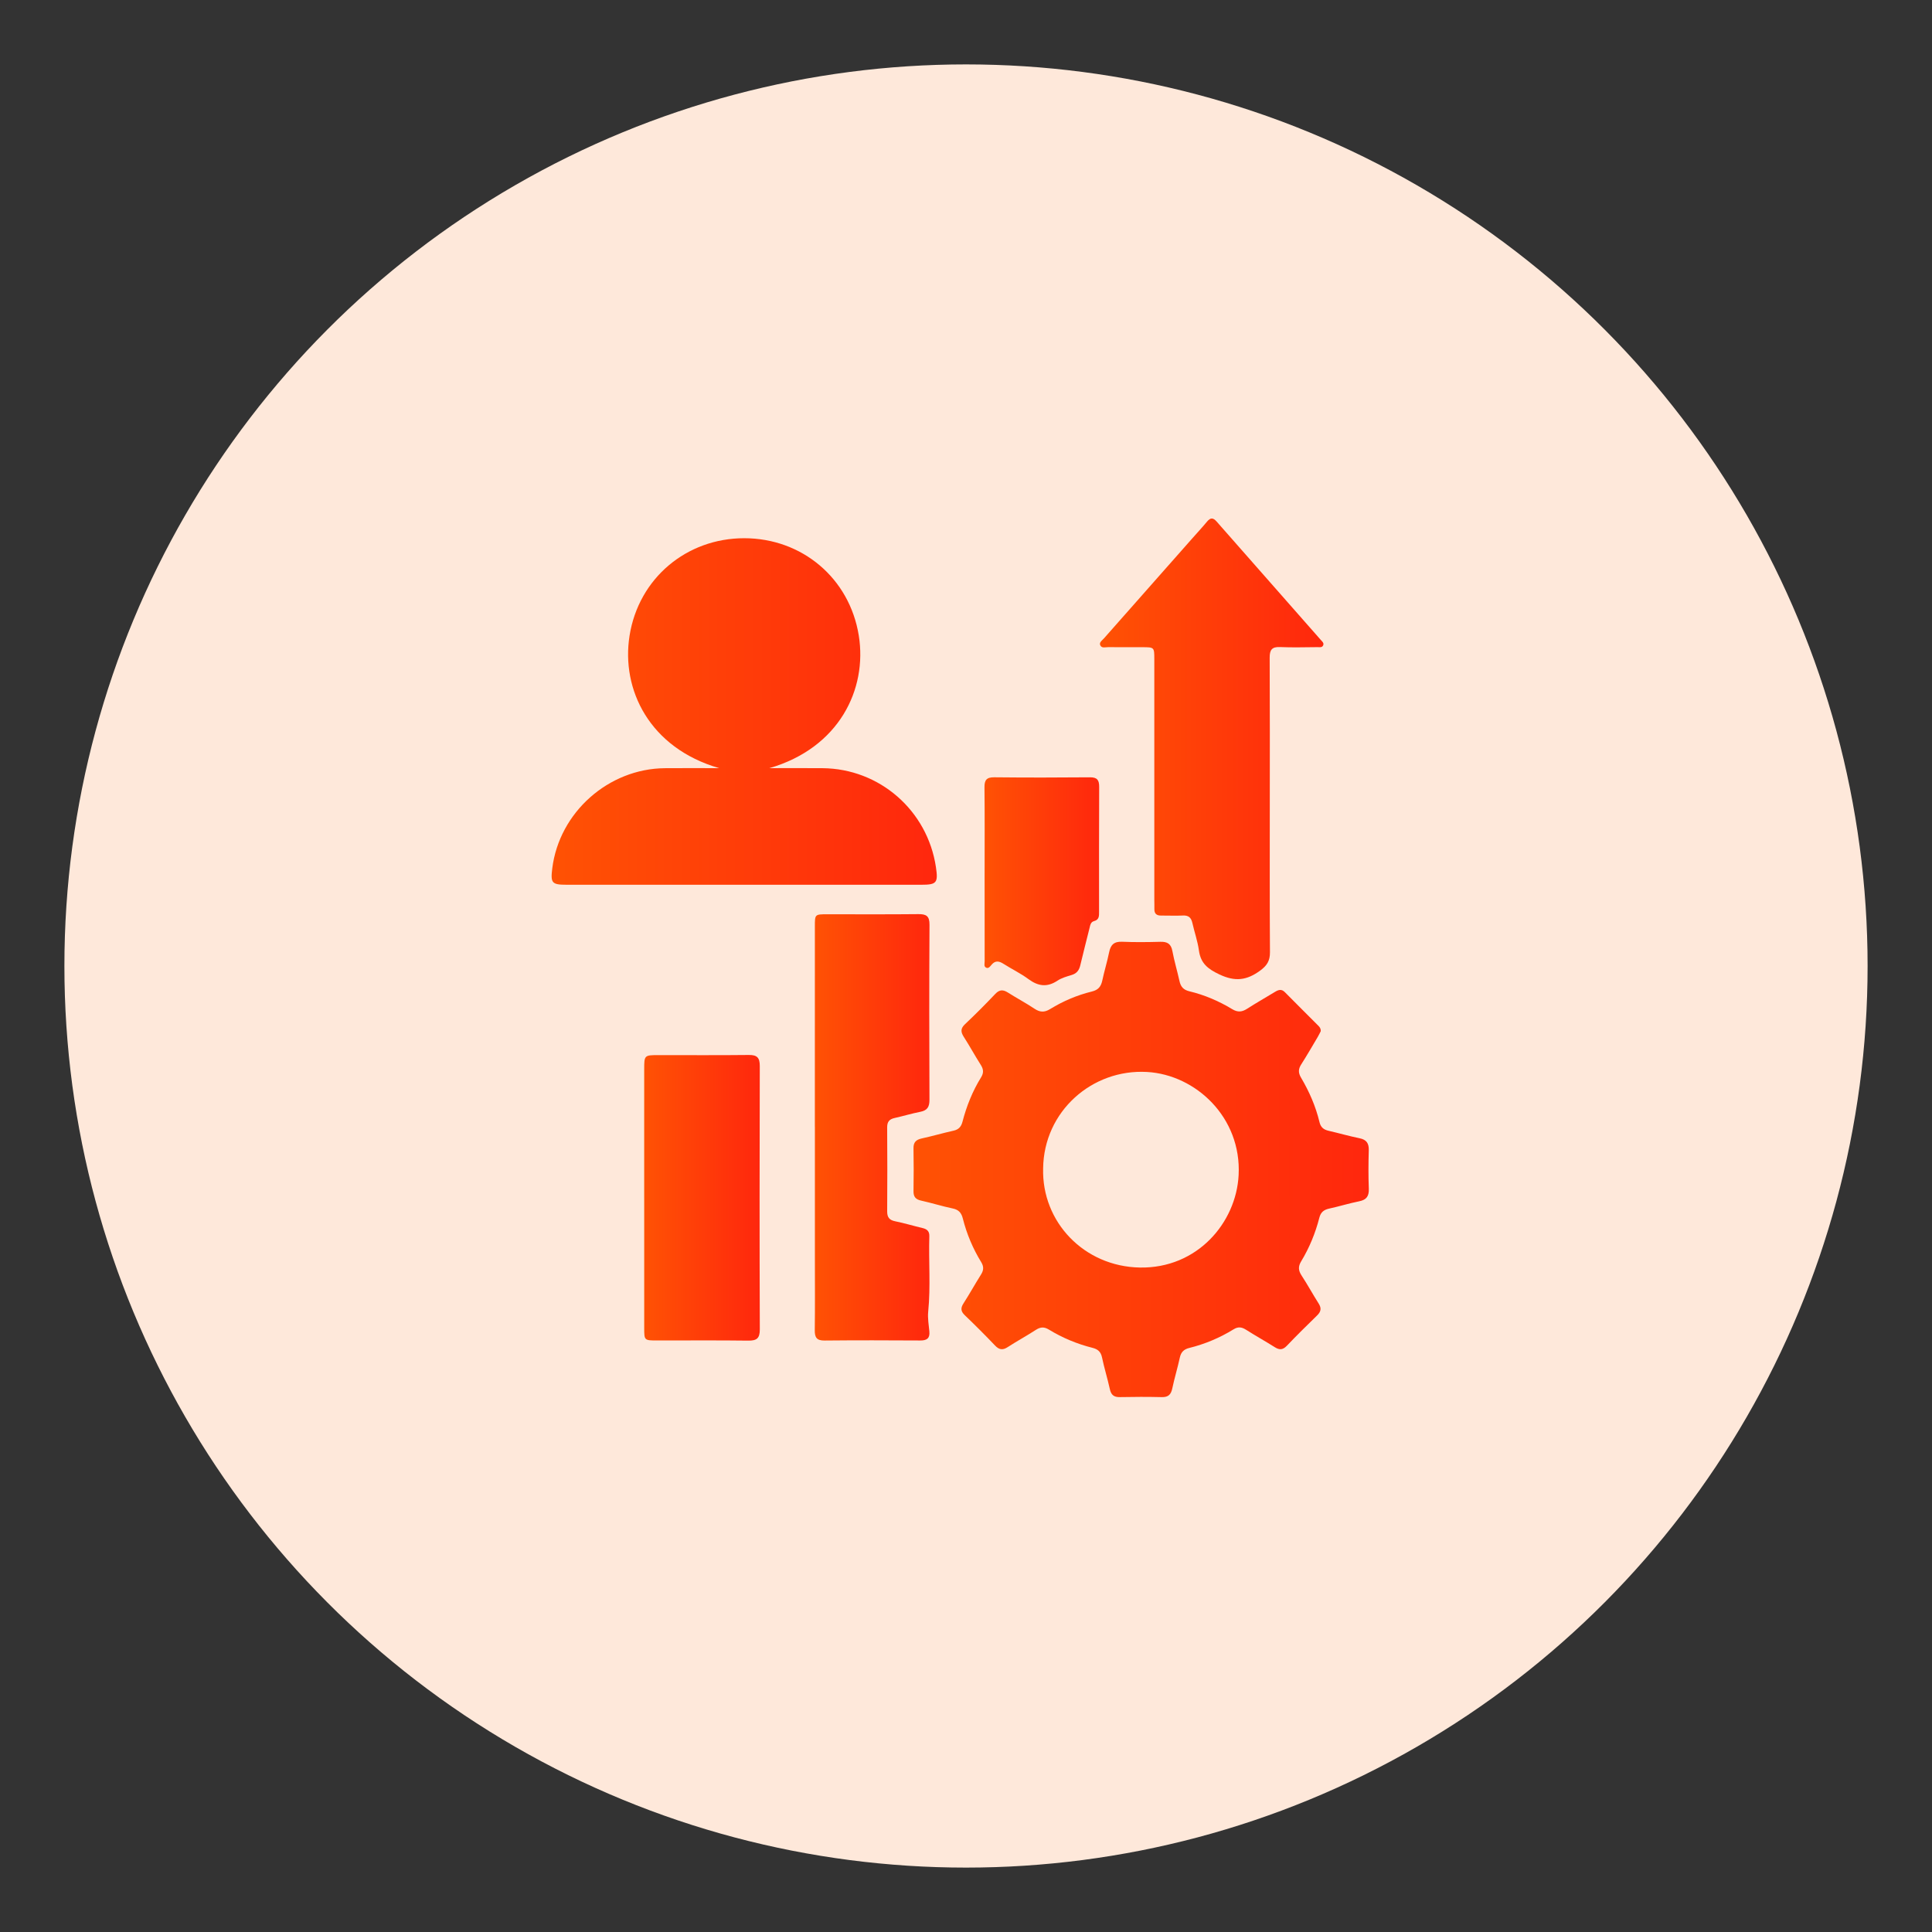 <?xml version="1.0" encoding="UTF-8"?>
<svg id="Layer_1" data-name="Layer 1" xmlns="http://www.w3.org/2000/svg" xmlns:xlink="http://www.w3.org/1999/xlink" viewBox="0 0 150 150">
  <rect x="0" y="0" width="150" height="150" fill="#333333" stroke="none"/>
  <defs>
    <style>
      .cls-1 {
        fill: url(#linear-gradient-2);
      }

      .cls-2 {
        fill: #fee8da;
      }

      .cls-3 {
        fill: url(#linear-gradient-6);
      }

      .cls-4 {
        fill: url(#linear-gradient-5);
      }

      .cls-5 {
        fill: url(#linear-gradient-3);
      }

      .cls-6 {
        fill: url(#linear-gradient);
      }

      .cls-7 {
        fill: url(#linear-gradient-4);
      }
    </style>
    <linearGradient id="linear-gradient" x1="42.828" y1="55.24" x2="72.733" y2="55.24" gradientUnits="userSpaceOnUse">
      <stop offset="0" stop-color="#f60"/>
      <stop offset="0" stop-color="#ff5204"/>
      <stop offset="1" stop-color="#ff270d"/>
    </linearGradient>
    <linearGradient id="linear-gradient-2" x1="70.923" y1="90.796" x2="106.275" y2="90.796" xlink:href="#linear-gradient"/>
    <linearGradient id="linear-gradient-3" x1="85.399" y1="58.138" x2="102.752" y2="58.138" xlink:href="#linear-gradient"/>
    <linearGradient id="linear-gradient-4" x1="63.256" y1="87.527" x2="72.165" y2="87.527" xlink:href="#linear-gradient"/>
    <linearGradient id="linear-gradient-5" x1="50.013" y1="92.997" x2="58.99" y2="92.997" xlink:href="#linear-gradient"/>
    <linearGradient id="linear-gradient-6" x1="76.433" y1="68.419" x2="85.341" y2="68.419" xlink:href="#linear-gradient"/>
  </defs>
  <circle id="Ellipse_113" data-name="Ellipse 113" class="cls-2" cx="75" cy="75" r="70"/>
  <g>
    <path class="cls-6" d="m55.84,59.64c-5.416-1.567-7.628-6.106-6.961-10.29.711-4.462,4.431-7.562,8.898-7.563,4.474-0,8.179,3.086,8.899,7.559.669,4.157-1.518,8.718-6.943,10.293,1.494,0,2.808-.009,4.122.002,4.433.034,8.154,3.282,8.81,7.682.182,1.217.061,1.369-1.132,1.369-9.171.002-18.342.002-27.513-0-1.179-0-1.286-.127-1.141-1.281.544-4.337,4.352-7.728,8.735-7.769,1.332-.013,2.664-.002,4.227-.002Z"/>
    <g>
      <path class="cls-1" d="m102.543,80.061c-.064.123-.143.293-.238.454-.421.71-.833,1.427-1.278,2.122-.231.361-.239.654-.014,1.034.639,1.08,1.139,2.228,1.432,3.451.098.409.329.585.709.672.804.185,1.598.416,2.406.58.548.112.726.404.711.94-.029.99-.036,1.983.003,2.972.022.572-.169.866-.743.981-.785.157-1.553.397-2.336.568-.416.091-.654.283-.763.712-.306,1.194-.773,2.33-1.411,3.384-.244.403-.219.715.032,1.098.465.71.87,1.459,1.326,2.175.232.365.183.633-.121.928-.796.772-1.583,1.553-2.35,2.354-.301.315-.563.343-.924.115-.738-.466-1.502-.889-2.239-1.358-.335-.213-.611-.257-.97-.036-1.07.661-2.222,1.145-3.443,1.448-.415.103-.637.318-.73.744-.175.806-.418,1.597-.588,2.404-.1.471-.312.681-.812.669-1.085-.026-2.171-.023-3.256-.001-.462.01-.68-.169-.778-.617-.182-.828-.436-1.641-.61-2.471-.092-.439-.329-.634-.737-.737-1.197-.301-2.33-.772-3.382-1.415-.383-.234-.668-.206-1.028.028-.711.463-1.461.867-2.173,1.33-.389.253-.661.215-.981-.12-.765-.803-1.55-1.587-2.35-2.354-.317-.303-.336-.557-.103-.919.471-.734.894-1.499,1.359-2.238.211-.336.233-.613.014-.971-.643-1.051-1.122-2.182-1.423-3.378-.11-.436-.313-.685-.779-.782-.83-.173-1.642-.43-2.47-.614-.423-.094-.588-.303-.581-.731.017-1.109.02-2.218-.001-3.327-.009-.47.198-.669.637-.765.829-.181,1.645-.42,2.473-.604.399-.089.593-.309.693-.693.317-1.216.781-2.376,1.443-3.446.22-.355.19-.635-.024-.971-.455-.717-.862-1.464-1.32-2.178-.242-.377-.254-.648.096-.978.806-.761,1.59-1.547,2.352-2.352.329-.348.61-.341.984-.104.677.429,1.388.806,2.055,1.25.424.282.766.308,1.217.031,1.009-.619,2.099-1.083,3.25-1.365.492-.121.702-.385.801-.85.157-.737.383-1.46.532-2.199.117-.58.387-.84,1.009-.813.989.043,1.982.031,2.972.004.535-.015.825.155.929.714.147.787.381,1.557.553,2.339.096.437.305.678.768.79,1.176.282,2.286.758,3.319,1.383.432.261.759.231,1.159-.026.714-.459,1.455-.876,2.18-1.319.267-.163.5-.229.756.031.861.874,1.734,1.736,2.599,2.606.099.1.195.208.185.42Zm-21.554,10.653c-.115,4.152,3.172,7.621,7.513,7.697,4.45.078,7.474-3.473,7.665-7.178.231-4.47-3.32-7.79-7.113-8.006-4.264-.243-8.013,3.058-8.065,7.487Z"/>
      <path class="cls-5" d="m98.586,62.602c0,3.776-.013,7.553.013,11.329.005.664-.226,1.036-.77,1.433-1.035.755-1.934.867-3.149.294-.916-.432-1.459-.867-1.597-1.869-.099-.72-.348-1.419-.508-2.132-.092-.409-.295-.599-.735-.576-.565.029-1.132-.002-1.699.003-.352.003-.524-.154-.515-.511.006-.236-.005-.472-.005-.708-0-6.231 0-12.462-.001-18.692-0-.922-.003-.923-.946-.924-.873-.001-1.747.006-2.62-.005-.22-.003-.521.112-.634-.154-.094-.221.154-.372.289-.525,2.263-2.566,4.529-5.13,6.795-7.693.406-.46.824-.91,1.216-1.381.264-.317.471-.304.738.001,2.693,3.068,5.394,6.129,8.09,9.194.104.119.267.241.179.425-.087.182-.287.132-.443.133-.968.007-1.937.036-2.902-.006-.635-.028-.808.223-.805.825.02,3.847.01,7.694.009,11.541Z"/>
      <path class="cls-7" d="m63.265,87.493c0-5.193-.001-10.385.001-15.578 0-.927.005-.93.95-.931,2.36-.002,4.721.015,7.081-.011.616-.007.873.142.869.823-.027,4.532-.022,9.064-.003,13.595.002.544-.164.823-.706.929-.67.131-1.327.332-1.994.48-.408.09-.588.291-.584.731.017,2.171.016,4.343.001,6.514-.003.459.16.681.618.774.716.145,1.417.359,2.129.527.345.082.538.247.526.628-.06,1.955.108,3.911-.088,5.866-.051.506.045,1.028.091,1.541.048.531-.198.697-.705.694-2.478-.015-4.957-.021-7.435.004-.604.006-.764-.236-.757-.798.024-1.864.009-3.729.009-5.594-0-3.399-0-6.798 0-10.197Z"/>
      <path class="cls-4" d="m50.013,92.98c0-3.325-.001-6.65.001-9.975.001-1.062.024-1.085,1.053-1.086,2.358-.002,4.717.016,7.075-.011.647-.007.849.217.847.863-.019,6.815-.021,13.631.002,20.446.002.701-.247.877-.904.869-2.358-.031-4.716-.011-7.075-.012-.987-.001-.996-.006-.997-.977-.003-3.372-.001-6.745-.001-10.117Z"/>
      <path class="cls-3" d="m76.445,67.781c0-2.216.014-4.432-.01-6.648-.006-.569.16-.79.758-.784,2.475.026,4.951.024,7.426.001.569-.005.724.215.721.75-.017,3.23-.008,6.459-.009,9.689-0.0.309.022.618-.389.725-.269.07-.3.333-.357.563-.238.96-.487,1.918-.715,2.881-.09.377-.275.622-.662.739-.382.115-.786.229-1.112.445-.803.534-1.502.427-2.252-.127-.603-.447-1.292-.776-1.928-1.181-.343-.219-.634-.282-.929.066-.1.118-.22.304-.397.24-.23-.083-.14-.325-.141-.497-.007-2.287-.004-4.574-.004-6.86Z"/>
    </g>
  </g>
</svg>